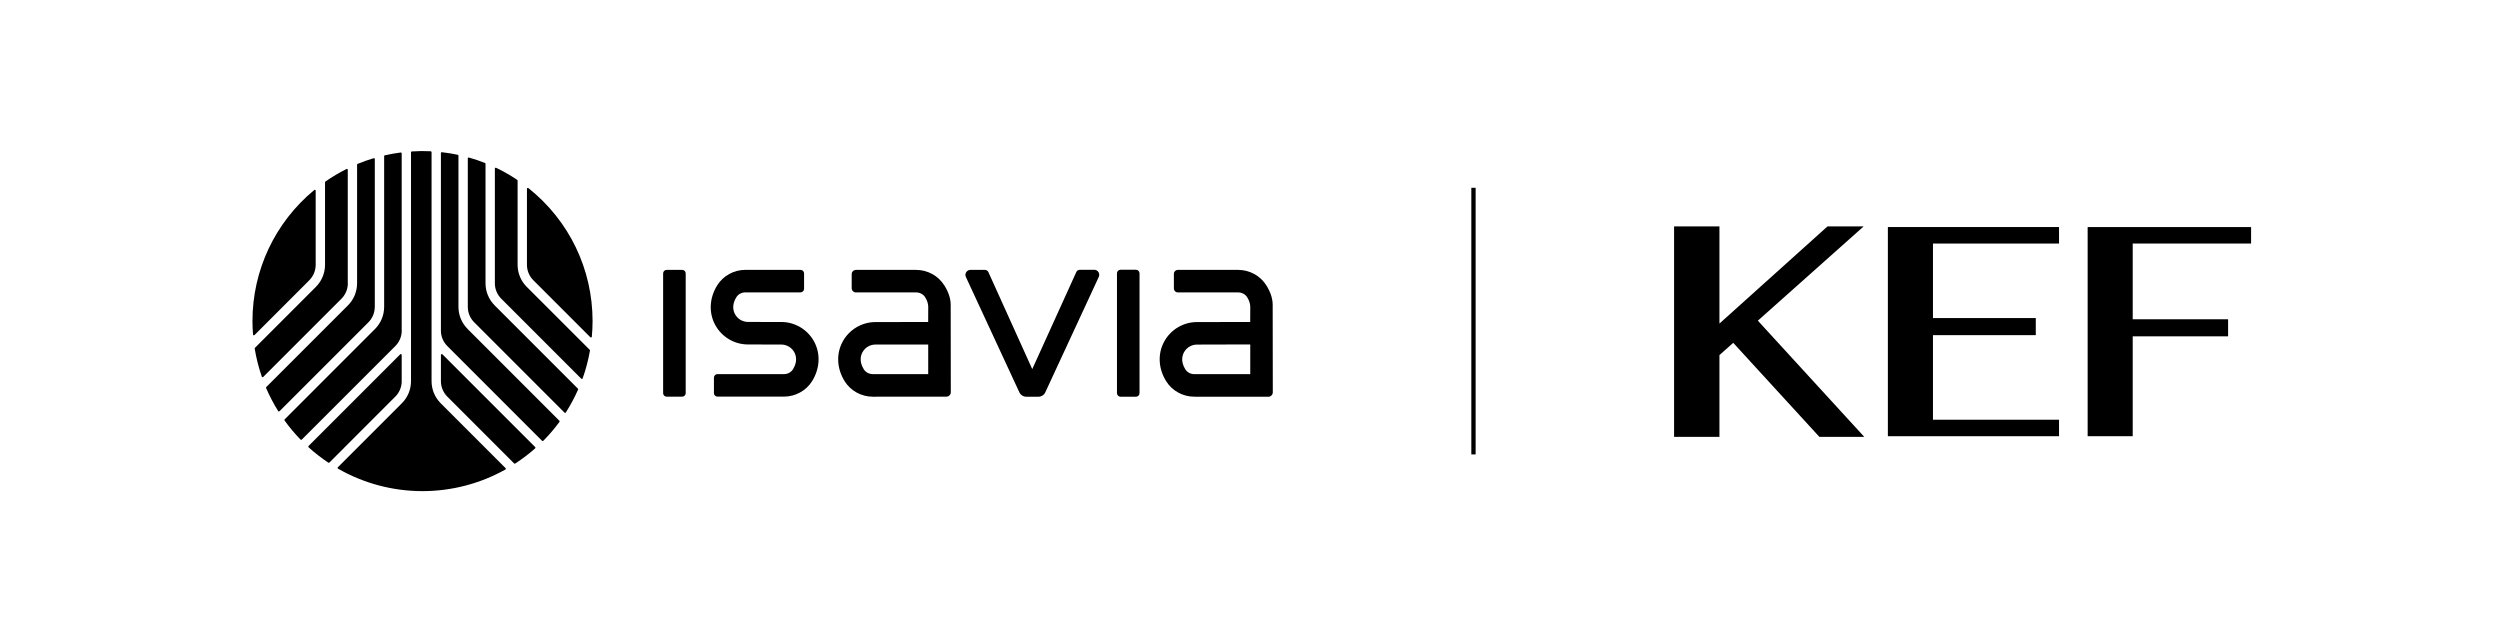 <?xml version="1.0" encoding="UTF-8"?>
<svg id="Layer_1" data-name="Layer 1" xmlns="http://www.w3.org/2000/svg" viewBox="0 0 872 224">
  <defs>
    <style>
      .cls-1 {
        fill: none;
        stroke: #000;
        stroke-miterlimit: 10;
        stroke-width: 1.5px;
      }

      .cls-2 {
        stroke-width: 0px;
      }
    </style>
  </defs>
  <g>
    <g>
      <polygon class="cls-2" points="658.49 152.15 718.19 152.15 718.19 146.4 674.22 146.4 674.22 116.9 710.08 116.9 710.08 110.94 674.22 110.94 674.22 84.95 718.19 84.95 718.19 79.19 658.49 79.19 658.49 152.15"/>
      <polygon class="cls-2" points="785.18 84.94 785.18 79.19 728.17 79.19 728.17 152.15 743.89 152.15 743.89 117.31 777.16 117.31 777.16 111.35 743.89 111.36 743.89 84.95 785.18 84.94"/>
    </g>
    <polygon class="cls-2" points="650.04 78.97 637.43 78.97 599.74 112.86 599.74 78.97 583.92 78.97 583.92 152.37 599.74 152.37 599.74 123.86 604.55 119.58 634.59 152.37 650.25 152.37 613.14 111.85 650.04 78.97"/>
  </g>
  <line class="cls-1" x1="513.95" y1="65.5" x2="513.95" y2="158.5"/>
  <g>
    <g>
      <path class="cls-2" d="M272.53,112.32l-11.63-.03c-1.87,0-3.6-1.02-4.51-2.67-.57-1.04-1.28-3.19.46-5.97.64-1.03,1.83-1.67,3.11-1.67h19.27c.68,0,1.23-.55,1.23-1.23v-5.39c0-.68-.55-1.23-1.23-1.23h-19.27c-3.96,0-7.7,2.05-9.77,5.35-2.79,4.46-3.04,9.67-.68,13.95,2.3,4.15,6.66,6.72,11.39,6.72l11.63.03c1.87,0,3.6,1.02,4.51,2.67.57,1.04,1.28,3.19-.46,5.97-.64,1.03-1.84,1.67-3.11,1.67h-23.21c-.68,0-1.24.55-1.24,1.23v5.39c0,.68.55,1.23,1.23,1.23h23.21c3.96,0,7.7-2.05,9.77-5.35,2.79-4.45,3.04-9.67.68-13.95-2.3-4.15-6.66-6.73-11.39-6.73Z"/>
      <path class="cls-2" d="M232.54,94.13h5.4c.68,0,1.23.55,1.23,1.23v41.77c0,.68-.55,1.23-1.23,1.23h-5.41c-.68,0-1.23-.55-1.23-1.23v-41.77c0-.68.55-1.23,1.23-1.23Z"/>
      <path class="cls-2" d="M329.34,99.49c-2.07-3.3-5.81-5.35-9.77-5.35h-21c-.83,0-1.5.67-1.5,1.5v4.86c0,.83.67,1.5,1.5,1.5h21.01c1.27,0,2.46.64,3.11,1.67.7,1.11,1.05,2.19,1.08,3.3l-.02,5.34-18.39.03c-4.73,0-9.1,2.58-11.39,6.73-2.37,4.28-2.12,9.49.68,13.95,2.07,3.3,5.81,5.35,9.77,5.35l25.69-.02c.41,0,.79-.16,1.08-.45.29-.29.45-.67.45-1.08l-.04-30.52c0-2.14-.75-4.43-2.24-6.8ZM323.76,120.2v10.29s-19.35,0-19.35,0c-1.27,0-2.47-.64-3.11-1.67-1.74-2.78-1.03-4.93-.46-5.97.91-1.65,2.64-2.67,4.51-2.67h18.41Z"/>
      <path class="cls-2" d="M390.85,94.09h5.38c.68,0,1.24.55,1.24,1.24v41.81c0,.68-.55,1.24-1.24,1.24h-5.39c-.68,0-1.24-.55-1.24-1.24v-41.81c0-.68.55-1.24,1.24-1.24Z"/>
      <path class="cls-2" d="M443.91,106.29c0-2.14-.75-4.43-2.24-6.8-2.07-3.3-5.81-5.35-9.77-5.35h-21.06c-.77,0-1.39.62-1.39,1.39v5.08c0,.77.62,1.39,1.39,1.39h21.06c1.27,0,2.47.64,3.11,1.67.7,1.11,1.05,2.2,1.08,3.3l-.02,5.34-18.57.03c-4.73,0-9.1,2.58-11.39,6.73-2.37,4.28-2.12,9.5.68,13.95,2.07,3.3,5.81,5.35,9.77,5.35l25.83.02c.42,0,.81-.16,1.1-.46.3-.29.46-.69.46-1.1l-.04-30.53ZM436.09,120.14v10.36h-19.53c-1.27,0-2.47-.64-3.11-1.67-1.74-2.78-1.03-4.93-.46-5.97.91-1.65,2.64-2.67,4.52-2.67l18.59-.05Z"/>
      <path class="cls-2" d="M381.66,94.1h-5.03c-.52,0-1,.31-1.21.78l-15.37,33.87-15.3-33.84c-.21-.47-.69-.78-1.21-.78h-5.04c-.6,0-1.15.3-1.48.8s-.37,1.13-.12,1.68l18.66,40.24c.42.92,1.34,1.52,2.35,1.52h4.33c1.01,0,1.93-.59,2.35-1.51l18.67-40.28c.25-.55.2-1.17-.12-1.68-.32-.5-.88-.81-1.48-.81Z"/>
    </g>
    <g>
      <path class="cls-2" d="M183.74,100.07c-2.06-2.06-3.2-4.81-3.2-7.73v-29.35c0-.1-.05-.19-.13-.25-2.34-1.57-4.82-2.99-7.37-4.22-.09-.04-.21-.04-.29.02-.09.06-.14.15-.14.25v40c0,2.05.8,3.97,2.25,5.42l27.87,27.87c.06.06.13.09.21.09.02,0,.04,0,.07,0,.1-.02.18-.09.22-.19,1.11-3.1,1.97-6.36,2.55-9.69.02-.1-.02-.21-.08-.27l-21.94-21.94Z"/>
      <path class="cls-2" d="M163.11,114.75c-2.06-2.06-3.2-4.81-3.2-7.73v-52.74c0-.14-.1-.26-.24-.3-1.81-.38-3.68-.68-5.54-.89-.08-.01-.17.02-.24.07-.07.06-.1.14-.1.23v61.91c0,2.05.8,3.97,2.25,5.42l33.03,33.03c.06.06.13.09.21.09s.16-.03.22-.09c2.01-2.03,3.91-4.25,5.64-6.6.09-.12.08-.29-.03-.39l-31.99-31.99Z"/>
      <path class="cls-2" d="M172.55,106.53h0c-2.06-2.06-3.2-4.81-3.2-7.73v-41.68c0-.12-.08-.24-.19-.28-1.83-.72-3.71-1.36-5.6-1.89-.1-.03-.19,0-.27.05-.08.06-.12.15-.12.24v51.78c0,2.05.8,3.98,2.25,5.42l31.48,31.48c.06.06.13.09.21.09h.03c.09-.01.17-.06.22-.14,1.63-2.56,3.07-5.24,4.27-7.97.05-.11.03-.25-.06-.34l-29.03-29.03Z"/>
      <path class="cls-2" d="M184.29,65.61c-.09-.07-.22-.09-.32-.03-.11.05-.17.16-.17.27v26.5c0,2.05.8,3.97,2.25,5.42l19.86,19.86c.06.06.13.09.21.09.04,0,.07,0,.11-.02.11-.04.19-.14.2-.26.17-1.9.26-3.68.26-5.44,0-18.14-8.16-35.05-22.38-46.39Z"/>
      <path class="cls-2" d="M154.31,123.59c-.08-.09-.21-.11-.33-.07-.11.05-.19.16-.19.28v9.14c0,2.05.8,3.97,2.25,5.42l23.29,23.29c.06.06.14.09.22.09.06,0,.11-.02.16-.05h0c2.44-1.6,4.78-3.38,6.96-5.3.06-.06.09-.13.1-.22,0-.08-.03-.16-.09-.22l-32.37-32.37Z"/>
      <path class="cls-2" d="M140.11,115.29v-61.8c0-.09-.04-.17-.1-.23-.07-.06-.16-.08-.24-.07-1.86.24-3.73.57-5.54.98-.14.03-.24.15-.24.3v52.56c0,2.92-1.14,5.66-3.2,7.73l-31.51,31.52c-.11.11-.12.27-.03.39,1.7,2.36,3.58,4.6,5.58,6.66.06.06.13.09.22.09h0c.08,0,.16-.03.22-.09l32.61-32.61c1.45-1.45,2.25-3.37,2.25-5.42Z"/>
      <path class="cls-2" d="M107.86,97.77c1.45-1.45,2.25-3.37,2.25-5.42v-25.85c0-.12-.07-.22-.17-.27-.11-.05-.23-.04-.32.04-13.7,11.32-21.56,27.99-21.56,45.74,0,1.45.07,2.98.2,4.67,0,.12.08.22.19.26.04.01.07.02.11.02.08,0,.15-.03.21-.09l19.09-19.1h0Z"/>
      <path class="cls-2" d="M130.73,107.02v-51.55c0-.09-.04-.18-.12-.24-.07-.06-.17-.08-.27-.05-1.91.57-3.8,1.24-5.6,1.98-.11.05-.19.16-.19.28v41.36c0,2.92-1.14,5.66-3.2,7.73l-28.48,28.48c-.08.09-.11.21-.06.33,1.18,2.74,2.59,5.44,4.21,8.04.05.08.13.13.22.14h.02c.09,0,.17-.03.23-.09l30.98-30.98c1.45-1.45,2.25-3.38,2.25-5.42Z"/>
      <path class="cls-2" d="M153.73,140.67c-2.06-2.06-3.2-4.81-3.2-7.73V53.06c0-.16-.13-.29-.29-.3-2.25-.11-4.02-.1-6.6.06-.16.01-.28.14-.28.3v79.82c0,2.92-1.14,5.66-3.2,7.73l-22.33,22.33c-.07.07-.1.16-.08.25.01.09.07.18.15.22,8.94,5.13,19.13,7.84,29.46,7.84,10.12,0,20.13-2.61,28.93-7.54.08-.05.14-.13.15-.23s-.02-.19-.09-.25l-22.62-22.62Z"/>
      <path class="cls-2" d="M140.11,132.94v-9.14c0-.12-.07-.23-.18-.28-.11-.05-.24-.02-.33.06l-31.99,31.99c-.06.06-.09.14-.09.22,0,.08.04.16.1.22,2.14,1.93,4.46,3.73,6.89,5.36.05.03.11.05.17.05.08,0,.16-.03.22-.09l22.97-22.98c1.45-1.45,2.25-3.37,2.25-5.42Z"/>
      <path class="cls-2" d="M121.3,98.8v-39.59c0-.11-.05-.2-.14-.26-.09-.06-.2-.06-.29-.01-2.54,1.27-5.02,2.75-7.37,4.38-.08.06-.13.15-.13.25v28.78c0,2.92-1.14,5.66-3.2,7.73l-21.25,21.25c-.07.07-.1.17-.08.26.54,3.3,1.37,6.59,2.47,9.78.04.1.12.17.22.19.02,0,.05,0,.05,0,.1,0,.18-.03.24-.09l27.26-27.26c1.45-1.45,2.25-3.38,2.25-5.42Z"/>
    </g>
  </g>
</svg>
